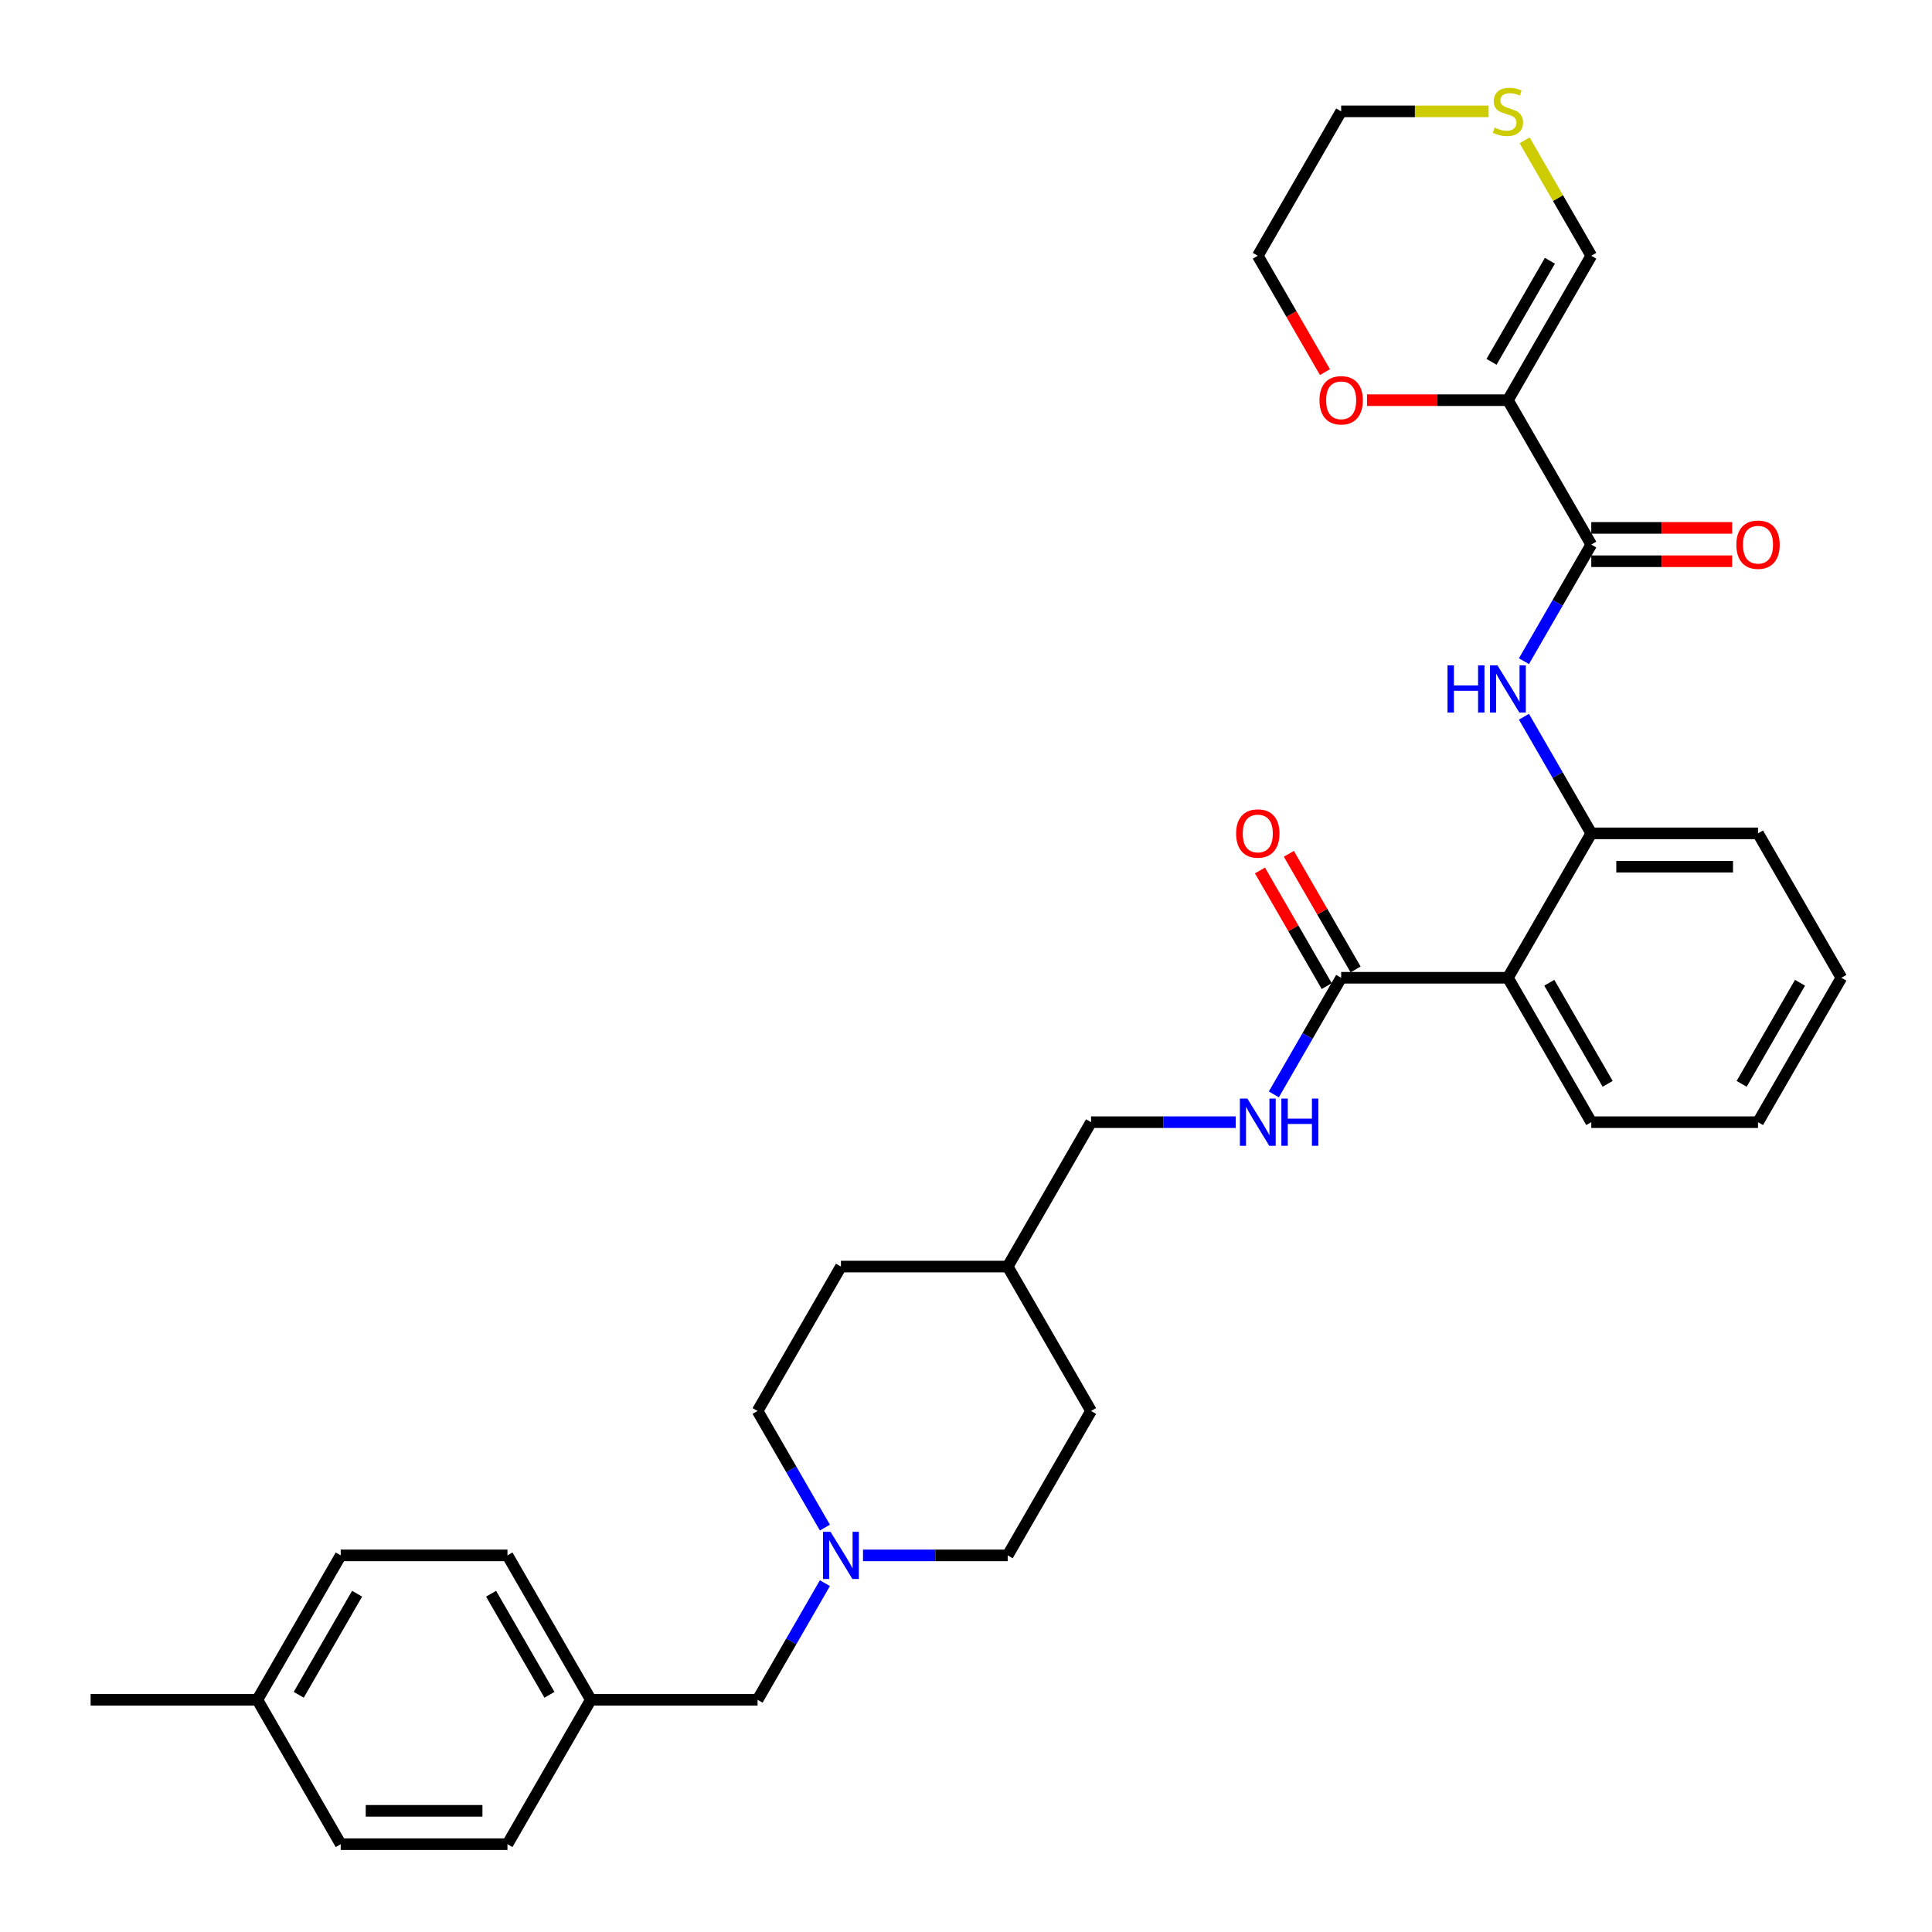 <?xml version='1.0' encoding='iso-8859-1'?>
<svg version='1.1' baseProfile='full'
              xmlns='http://www.w3.org/2000/svg'
                      xmlns:rdkit='http://www.rdkit.org/xml'
                      xmlns:xlink='http://www.w3.org/1999/xlink'
                  xml:space='preserve'
width='1000px' height='1000px' viewBox='0 0 1000 1000'>
<!-- END OF HEADER -->
<rect style='opacity:1.0;fill:#FFFFFF;stroke:none' width='1000' height='1000' x='0' y='0'> </rect>
<path class='bond-0' d='M 780.49,207.125 L 823.643,281.867' style='fill:none;fill-rule:evenodd;stroke:#000000;stroke-width:6px;stroke-linecap:butt;stroke-linejoin:miter;stroke-opacity:1' />
<path class='bond-7' d='M 780.49,207.125 L 823.643,132.383' style='fill:none;fill-rule:evenodd;stroke:#000000;stroke-width:6px;stroke-linecap:butt;stroke-linejoin:miter;stroke-opacity:1' />
<path class='bond-7' d='M 772.015,187.283 L 802.221,134.964' style='fill:none;fill-rule:evenodd;stroke:#000000;stroke-width:6px;stroke-linecap:butt;stroke-linejoin:miter;stroke-opacity:1' />
<path class='bond-8' d='M 780.49,207.125 L 744.027,207.125' style='fill:none;fill-rule:evenodd;stroke:#000000;stroke-width:6px;stroke-linecap:butt;stroke-linejoin:miter;stroke-opacity:1' />
<path class='bond-8' d='M 744.027,207.125 L 707.563,207.125' style='fill:none;fill-rule:evenodd;stroke:#FF0000;stroke-width:6px;stroke-linecap:butt;stroke-linejoin:miter;stroke-opacity:1' />
<path class='bond-2' d='M 823.643,281.867 L 806.217,312.049' style='fill:none;fill-rule:evenodd;stroke:#000000;stroke-width:6px;stroke-linecap:butt;stroke-linejoin:miter;stroke-opacity:1' />
<path class='bond-2' d='M 806.217,312.049 L 788.792,342.231' style='fill:none;fill-rule:evenodd;stroke:#0000FF;stroke-width:6px;stroke-linecap:butt;stroke-linejoin:miter;stroke-opacity:1' />
<path class='bond-10' d='M 823.643,290.497 L 860.106,290.497' style='fill:none;fill-rule:evenodd;stroke:#000000;stroke-width:6px;stroke-linecap:butt;stroke-linejoin:miter;stroke-opacity:1' />
<path class='bond-10' d='M 860.106,290.497 L 896.57,290.497' style='fill:none;fill-rule:evenodd;stroke:#FF0000;stroke-width:6px;stroke-linecap:butt;stroke-linejoin:miter;stroke-opacity:1' />
<path class='bond-10' d='M 823.643,273.236 L 860.106,273.236' style='fill:none;fill-rule:evenodd;stroke:#000000;stroke-width:6px;stroke-linecap:butt;stroke-linejoin:miter;stroke-opacity:1' />
<path class='bond-10' d='M 860.106,273.236 L 896.57,273.236' style='fill:none;fill-rule:evenodd;stroke:#FF0000;stroke-width:6px;stroke-linecap:butt;stroke-linejoin:miter;stroke-opacity:1' />
<path class='bond-1' d='M 780.49,506.093 L 823.643,431.351' style='fill:none;fill-rule:evenodd;stroke:#000000;stroke-width:6px;stroke-linecap:butt;stroke-linejoin:miter;stroke-opacity:1' />
<path class='bond-3' d='M 780.49,506.093 L 694.186,506.093' style='fill:none;fill-rule:evenodd;stroke:#000000;stroke-width:6px;stroke-linecap:butt;stroke-linejoin:miter;stroke-opacity:1' />
<path class='bond-18' d='M 780.49,506.093 L 823.643,580.835' style='fill:none;fill-rule:evenodd;stroke:#000000;stroke-width:6px;stroke-linecap:butt;stroke-linejoin:miter;stroke-opacity:1' />
<path class='bond-18' d='M 801.912,508.674 L 832.118,560.993' style='fill:none;fill-rule:evenodd;stroke:#000000;stroke-width:6px;stroke-linecap:butt;stroke-linejoin:miter;stroke-opacity:1' />
<path class='bond-4' d='M 788.792,370.987 L 806.217,401.169' style='fill:none;fill-rule:evenodd;stroke:#0000FF;stroke-width:6px;stroke-linecap:butt;stroke-linejoin:miter;stroke-opacity:1' />
<path class='bond-4' d='M 806.217,401.169 L 823.643,431.351' style='fill:none;fill-rule:evenodd;stroke:#000000;stroke-width:6px;stroke-linecap:butt;stroke-linejoin:miter;stroke-opacity:1' />
<path class='bond-6' d='M 694.186,506.093 L 676.76,536.275' style='fill:none;fill-rule:evenodd;stroke:#000000;stroke-width:6px;stroke-linecap:butt;stroke-linejoin:miter;stroke-opacity:1' />
<path class='bond-6' d='M 676.76,536.275 L 659.335,566.457' style='fill:none;fill-rule:evenodd;stroke:#0000FF;stroke-width:6px;stroke-linecap:butt;stroke-linejoin:miter;stroke-opacity:1' />
<path class='bond-11' d='M 701.66,501.778 L 684.384,471.855' style='fill:none;fill-rule:evenodd;stroke:#000000;stroke-width:6px;stroke-linecap:butt;stroke-linejoin:miter;stroke-opacity:1' />
<path class='bond-11' d='M 684.384,471.855 L 667.108,441.932' style='fill:none;fill-rule:evenodd;stroke:#FF0000;stroke-width:6px;stroke-linecap:butt;stroke-linejoin:miter;stroke-opacity:1' />
<path class='bond-11' d='M 686.711,510.408 L 669.435,480.485' style='fill:none;fill-rule:evenodd;stroke:#000000;stroke-width:6px;stroke-linecap:butt;stroke-linejoin:miter;stroke-opacity:1' />
<path class='bond-11' d='M 669.435,480.485 L 652.159,450.562' style='fill:none;fill-rule:evenodd;stroke:#FF0000;stroke-width:6px;stroke-linecap:butt;stroke-linejoin:miter;stroke-opacity:1' />
<path class='bond-26' d='M 823.643,431.351 L 909.947,431.351' style='fill:none;fill-rule:evenodd;stroke:#000000;stroke-width:6px;stroke-linecap:butt;stroke-linejoin:miter;stroke-opacity:1' />
<path class='bond-26' d='M 836.588,448.612 L 897.002,448.612' style='fill:none;fill-rule:evenodd;stroke:#000000;stroke-width:6px;stroke-linecap:butt;stroke-linejoin:miter;stroke-opacity:1' />
<path class='bond-5' d='M 446.698,805.061 L 484.137,805.061' style='fill:none;fill-rule:evenodd;stroke:#0000FF;stroke-width:6px;stroke-linecap:butt;stroke-linejoin:miter;stroke-opacity:1' />
<path class='bond-5' d='M 484.137,805.061 L 521.576,805.061' style='fill:none;fill-rule:evenodd;stroke:#000000;stroke-width:6px;stroke-linecap:butt;stroke-linejoin:miter;stroke-opacity:1' />
<path class='bond-12' d='M 426.97,819.44 L 409.545,849.622' style='fill:none;fill-rule:evenodd;stroke:#0000FF;stroke-width:6px;stroke-linecap:butt;stroke-linejoin:miter;stroke-opacity:1' />
<path class='bond-12' d='M 409.545,849.622 L 392.119,879.803' style='fill:none;fill-rule:evenodd;stroke:#000000;stroke-width:6px;stroke-linecap:butt;stroke-linejoin:miter;stroke-opacity:1' />
<path class='bond-34' d='M 426.97,790.683 L 409.545,760.501' style='fill:none;fill-rule:evenodd;stroke:#0000FF;stroke-width:6px;stroke-linecap:butt;stroke-linejoin:miter;stroke-opacity:1' />
<path class='bond-34' d='M 409.545,760.501 L 392.119,730.319' style='fill:none;fill-rule:evenodd;stroke:#000000;stroke-width:6px;stroke-linecap:butt;stroke-linejoin:miter;stroke-opacity:1' />
<path class='bond-15' d='M 639.606,580.835 L 602.167,580.835' style='fill:none;fill-rule:evenodd;stroke:#0000FF;stroke-width:6px;stroke-linecap:butt;stroke-linejoin:miter;stroke-opacity:1' />
<path class='bond-15' d='M 602.167,580.835 L 564.729,580.835' style='fill:none;fill-rule:evenodd;stroke:#000000;stroke-width:6px;stroke-linecap:butt;stroke-linejoin:miter;stroke-opacity:1' />
<path class='bond-9' d='M 823.643,132.383 L 806.396,102.512' style='fill:none;fill-rule:evenodd;stroke:#000000;stroke-width:6px;stroke-linecap:butt;stroke-linejoin:miter;stroke-opacity:1' />
<path class='bond-9' d='M 806.396,102.512 L 789.15,72.641' style='fill:none;fill-rule:evenodd;stroke:#CCCC00;stroke-width:6px;stroke-linecap:butt;stroke-linejoin:miter;stroke-opacity:1' />
<path class='bond-28' d='M 685.804,192.608 L 668.419,162.496' style='fill:none;fill-rule:evenodd;stroke:#FF0000;stroke-width:6px;stroke-linecap:butt;stroke-linejoin:miter;stroke-opacity:1' />
<path class='bond-28' d='M 668.419,162.496 L 651.033,132.383' style='fill:none;fill-rule:evenodd;stroke:#000000;stroke-width:6px;stroke-linecap:butt;stroke-linejoin:miter;stroke-opacity:1' />
<path class='bond-32' d='M 770.496,57.641 L 732.341,57.641' style='fill:none;fill-rule:evenodd;stroke:#CCCC00;stroke-width:6px;stroke-linecap:butt;stroke-linejoin:miter;stroke-opacity:1' />
<path class='bond-32' d='M 732.341,57.641 L 694.186,57.641' style='fill:none;fill-rule:evenodd;stroke:#000000;stroke-width:6px;stroke-linecap:butt;stroke-linejoin:miter;stroke-opacity:1' />
<path class='bond-16' d='M 392.119,879.803 L 305.814,879.803' style='fill:none;fill-rule:evenodd;stroke:#000000;stroke-width:6px;stroke-linecap:butt;stroke-linejoin:miter;stroke-opacity:1' />
<path class='bond-13' d='M 521.576,805.061 L 564.729,730.319' style='fill:none;fill-rule:evenodd;stroke:#000000;stroke-width:6px;stroke-linecap:butt;stroke-linejoin:miter;stroke-opacity:1' />
<path class='bond-14' d='M 392.119,730.319 L 435.271,655.577' style='fill:none;fill-rule:evenodd;stroke:#000000;stroke-width:6px;stroke-linecap:butt;stroke-linejoin:miter;stroke-opacity:1' />
<path class='bond-19' d='M 564.729,580.835 L 521.576,655.577' style='fill:none;fill-rule:evenodd;stroke:#000000;stroke-width:6px;stroke-linecap:butt;stroke-linejoin:miter;stroke-opacity:1' />
<path class='bond-20' d='M 305.814,879.803 L 262.662,954.545' style='fill:none;fill-rule:evenodd;stroke:#000000;stroke-width:6px;stroke-linecap:butt;stroke-linejoin:miter;stroke-opacity:1' />
<path class='bond-21' d='M 305.814,879.803 L 262.662,805.061' style='fill:none;fill-rule:evenodd;stroke:#000000;stroke-width:6px;stroke-linecap:butt;stroke-linejoin:miter;stroke-opacity:1' />
<path class='bond-21' d='M 284.393,877.223 L 254.187,824.903' style='fill:none;fill-rule:evenodd;stroke:#000000;stroke-width:6px;stroke-linecap:butt;stroke-linejoin:miter;stroke-opacity:1' />
<path class='bond-17' d='M 133.205,879.803 L 176.357,805.061' style='fill:none;fill-rule:evenodd;stroke:#000000;stroke-width:6px;stroke-linecap:butt;stroke-linejoin:miter;stroke-opacity:1' />
<path class='bond-17' d='M 154.626,877.223 L 184.833,824.903' style='fill:none;fill-rule:evenodd;stroke:#000000;stroke-width:6px;stroke-linecap:butt;stroke-linejoin:miter;stroke-opacity:1' />
<path class='bond-29' d='M 133.205,879.803 L 46.9,879.803' style='fill:none;fill-rule:evenodd;stroke:#000000;stroke-width:6px;stroke-linecap:butt;stroke-linejoin:miter;stroke-opacity:1' />
<path class='bond-35' d='M 133.205,879.803 L 176.357,954.545' style='fill:none;fill-rule:evenodd;stroke:#000000;stroke-width:6px;stroke-linecap:butt;stroke-linejoin:miter;stroke-opacity:1' />
<path class='bond-33' d='M 823.643,580.835 L 909.947,580.835' style='fill:none;fill-rule:evenodd;stroke:#000000;stroke-width:6px;stroke-linecap:butt;stroke-linejoin:miter;stroke-opacity:1' />
<path class='bond-24' d='M 521.576,655.577 L 435.271,655.577' style='fill:none;fill-rule:evenodd;stroke:#000000;stroke-width:6px;stroke-linecap:butt;stroke-linejoin:miter;stroke-opacity:1' />
<path class='bond-25' d='M 521.576,655.577 L 564.729,730.319' style='fill:none;fill-rule:evenodd;stroke:#000000;stroke-width:6px;stroke-linecap:butt;stroke-linejoin:miter;stroke-opacity:1' />
<path class='bond-22' d='M 262.662,954.545 L 176.357,954.545' style='fill:none;fill-rule:evenodd;stroke:#000000;stroke-width:6px;stroke-linecap:butt;stroke-linejoin:miter;stroke-opacity:1' />
<path class='bond-22' d='M 249.716,937.285 L 189.303,937.285' style='fill:none;fill-rule:evenodd;stroke:#000000;stroke-width:6px;stroke-linecap:butt;stroke-linejoin:miter;stroke-opacity:1' />
<path class='bond-23' d='M 262.662,805.061 L 176.357,805.061' style='fill:none;fill-rule:evenodd;stroke:#000000;stroke-width:6px;stroke-linecap:butt;stroke-linejoin:miter;stroke-opacity:1' />
<path class='bond-31' d='M 909.947,431.351 L 953.1,506.093' style='fill:none;fill-rule:evenodd;stroke:#000000;stroke-width:6px;stroke-linecap:butt;stroke-linejoin:miter;stroke-opacity:1' />
<path class='bond-27' d='M 694.186,57.641 L 651.033,132.383' style='fill:none;fill-rule:evenodd;stroke:#000000;stroke-width:6px;stroke-linecap:butt;stroke-linejoin:miter;stroke-opacity:1' />
<path class='bond-30' d='M 909.947,580.835 L 953.1,506.093' style='fill:none;fill-rule:evenodd;stroke:#000000;stroke-width:6px;stroke-linecap:butt;stroke-linejoin:miter;stroke-opacity:1' />
<path class='bond-30' d='M 901.472,560.993 L 931.678,508.674' style='fill:none;fill-rule:evenodd;stroke:#000000;stroke-width:6px;stroke-linecap:butt;stroke-linejoin:miter;stroke-opacity:1' />
<path  class='atom-3' d='M 749.231 344.388
L 752.545 344.388
L 752.545 354.779
L 765.042 354.779
L 765.042 344.388
L 768.356 344.388
L 768.356 368.83
L 765.042 368.83
L 765.042 357.541
L 752.545 357.541
L 752.545 368.83
L 749.231 368.83
L 749.231 344.388
' fill='#0000FF'/>
<path  class='atom-3' d='M 775.088 344.388
L 783.097 357.334
Q 783.891 358.611, 785.168 360.924
Q 786.445 363.237, 786.514 363.375
L 786.514 344.388
L 789.759 344.388
L 789.759 368.83
L 786.411 368.83
L 777.815 354.676
Q 776.814 353.019, 775.743 351.12
Q 774.708 349.221, 774.397 348.634
L 774.397 368.83
L 771.221 368.83
L 771.221 344.388
L 775.088 344.388
' fill='#0000FF'/>
<path  class='atom-6' d='M 429.869 792.841
L 437.878 805.786
Q 438.672 807.064, 439.949 809.377
Q 441.227 811.69, 441.296 811.828
L 441.296 792.841
L 444.541 792.841
L 444.541 817.282
L 441.192 817.282
L 432.596 803.128
Q 431.595 801.471, 430.525 799.572
Q 429.489 797.674, 429.178 797.087
L 429.178 817.282
L 426.002 817.282
L 426.002 792.841
L 429.869 792.841
' fill='#0000FF'/>
<path  class='atom-7' d='M 645.631 568.614
L 653.64 581.56
Q 654.434 582.837, 655.711 585.15
Q 656.988 587.463, 657.057 587.601
L 657.057 568.614
L 660.302 568.614
L 660.302 593.056
L 656.954 593.056
L 648.358 578.902
Q 647.357 577.245, 646.286 575.346
Q 645.251 573.447, 644.94 572.861
L 644.94 593.056
L 641.764 593.056
L 641.764 568.614
L 645.631 568.614
' fill='#0000FF'/>
<path  class='atom-7' d='M 663.237 568.614
L 666.551 568.614
L 666.551 579.006
L 679.048 579.006
L 679.048 568.614
L 682.362 568.614
L 682.362 593.056
L 679.048 593.056
L 679.048 581.767
L 666.551 581.767
L 666.551 593.056
L 663.237 593.056
L 663.237 568.614
' fill='#0000FF'/>
<path  class='atom-9' d='M 682.966 207.194
Q 682.966 201.325, 685.866 198.046
Q 688.766 194.766, 694.186 194.766
Q 699.605 194.766, 702.505 198.046
Q 705.405 201.325, 705.405 207.194
Q 705.405 213.132, 702.471 216.515
Q 699.536 219.863, 694.186 219.863
Q 688.8 219.863, 685.866 216.515
Q 682.966 213.166, 682.966 207.194
M 694.186 217.102
Q 697.914 217.102, 699.916 214.616
Q 701.953 212.096, 701.953 207.194
Q 701.953 202.395, 699.916 199.979
Q 697.914 197.528, 694.186 197.528
Q 690.457 197.528, 688.42 199.944
Q 686.418 202.361, 686.418 207.194
Q 686.418 212.131, 688.42 214.616
Q 690.457 217.102, 694.186 217.102
' fill='#FF0000'/>
<path  class='atom-10' d='M 773.586 66.03
Q 773.862 66.133, 775.001 66.617
Q 776.14 67.1, 777.383 67.41
Q 778.661 67.687, 779.903 67.687
Q 782.216 67.687, 783.563 66.582
Q 784.909 65.443, 784.909 63.475
Q 784.909 62.129, 784.219 61.3
Q 783.563 60.472, 782.527 60.023
Q 781.491 59.574, 779.765 59.056
Q 777.59 58.4, 776.279 57.779
Q 775.001 57.157, 774.069 55.846
Q 773.172 54.534, 773.172 52.324
Q 773.172 49.252, 775.243 47.353
Q 777.349 45.455, 781.491 45.455
Q 784.322 45.455, 787.533 46.801
L 786.739 49.459
Q 783.804 48.251, 781.595 48.251
Q 779.213 48.251, 777.901 49.252
Q 776.589 50.219, 776.624 51.91
Q 776.624 53.222, 777.28 54.016
Q 777.97 54.81, 778.937 55.259
Q 779.938 55.708, 781.595 56.225
Q 783.804 56.916, 785.116 57.606
Q 786.428 58.297, 787.36 59.712
Q 788.327 61.093, 788.327 63.475
Q 788.327 66.858, 786.048 68.688
Q 783.804 70.483, 780.041 70.483
Q 777.867 70.483, 776.21 70
Q 774.587 69.551, 772.654 68.757
L 773.586 66.03
' fill='#CCCC00'/>
<path  class='atom-11' d='M 898.728 281.936
Q 898.728 276.067, 901.628 272.788
Q 904.527 269.508, 909.947 269.508
Q 915.367 269.508, 918.267 272.788
Q 921.167 276.067, 921.167 281.936
Q 921.167 287.874, 918.233 291.257
Q 915.298 294.606, 909.947 294.606
Q 904.562 294.606, 901.628 291.257
Q 898.728 287.908, 898.728 281.936
M 909.947 291.844
Q 913.676 291.844, 915.678 289.358
Q 917.715 286.838, 917.715 281.936
Q 917.715 277.137, 915.678 274.721
Q 913.676 272.27, 909.947 272.27
Q 906.219 272.27, 904.182 274.686
Q 902.18 277.103, 902.18 281.936
Q 902.18 286.873, 904.182 289.358
Q 906.219 291.844, 909.947 291.844
' fill='#FF0000'/>
<path  class='atom-12' d='M 639.814 431.42
Q 639.814 425.551, 642.713 422.272
Q 645.613 418.992, 651.033 418.992
Q 656.453 418.992, 659.353 422.272
Q 662.253 425.551, 662.253 431.42
Q 662.253 437.358, 659.318 440.741
Q 656.384 444.09, 651.033 444.09
Q 645.648 444.09, 642.713 440.741
Q 639.814 437.392, 639.814 431.42
M 651.033 441.328
Q 654.762 441.328, 656.764 438.842
Q 658.801 436.322, 658.801 431.42
Q 658.801 426.622, 656.764 424.205
Q 654.762 421.754, 651.033 421.754
Q 647.305 421.754, 645.268 424.171
Q 643.266 426.587, 643.266 431.42
Q 643.266 436.357, 645.268 438.842
Q 647.305 441.328, 651.033 441.328
' fill='#FF0000'/>
</svg>
